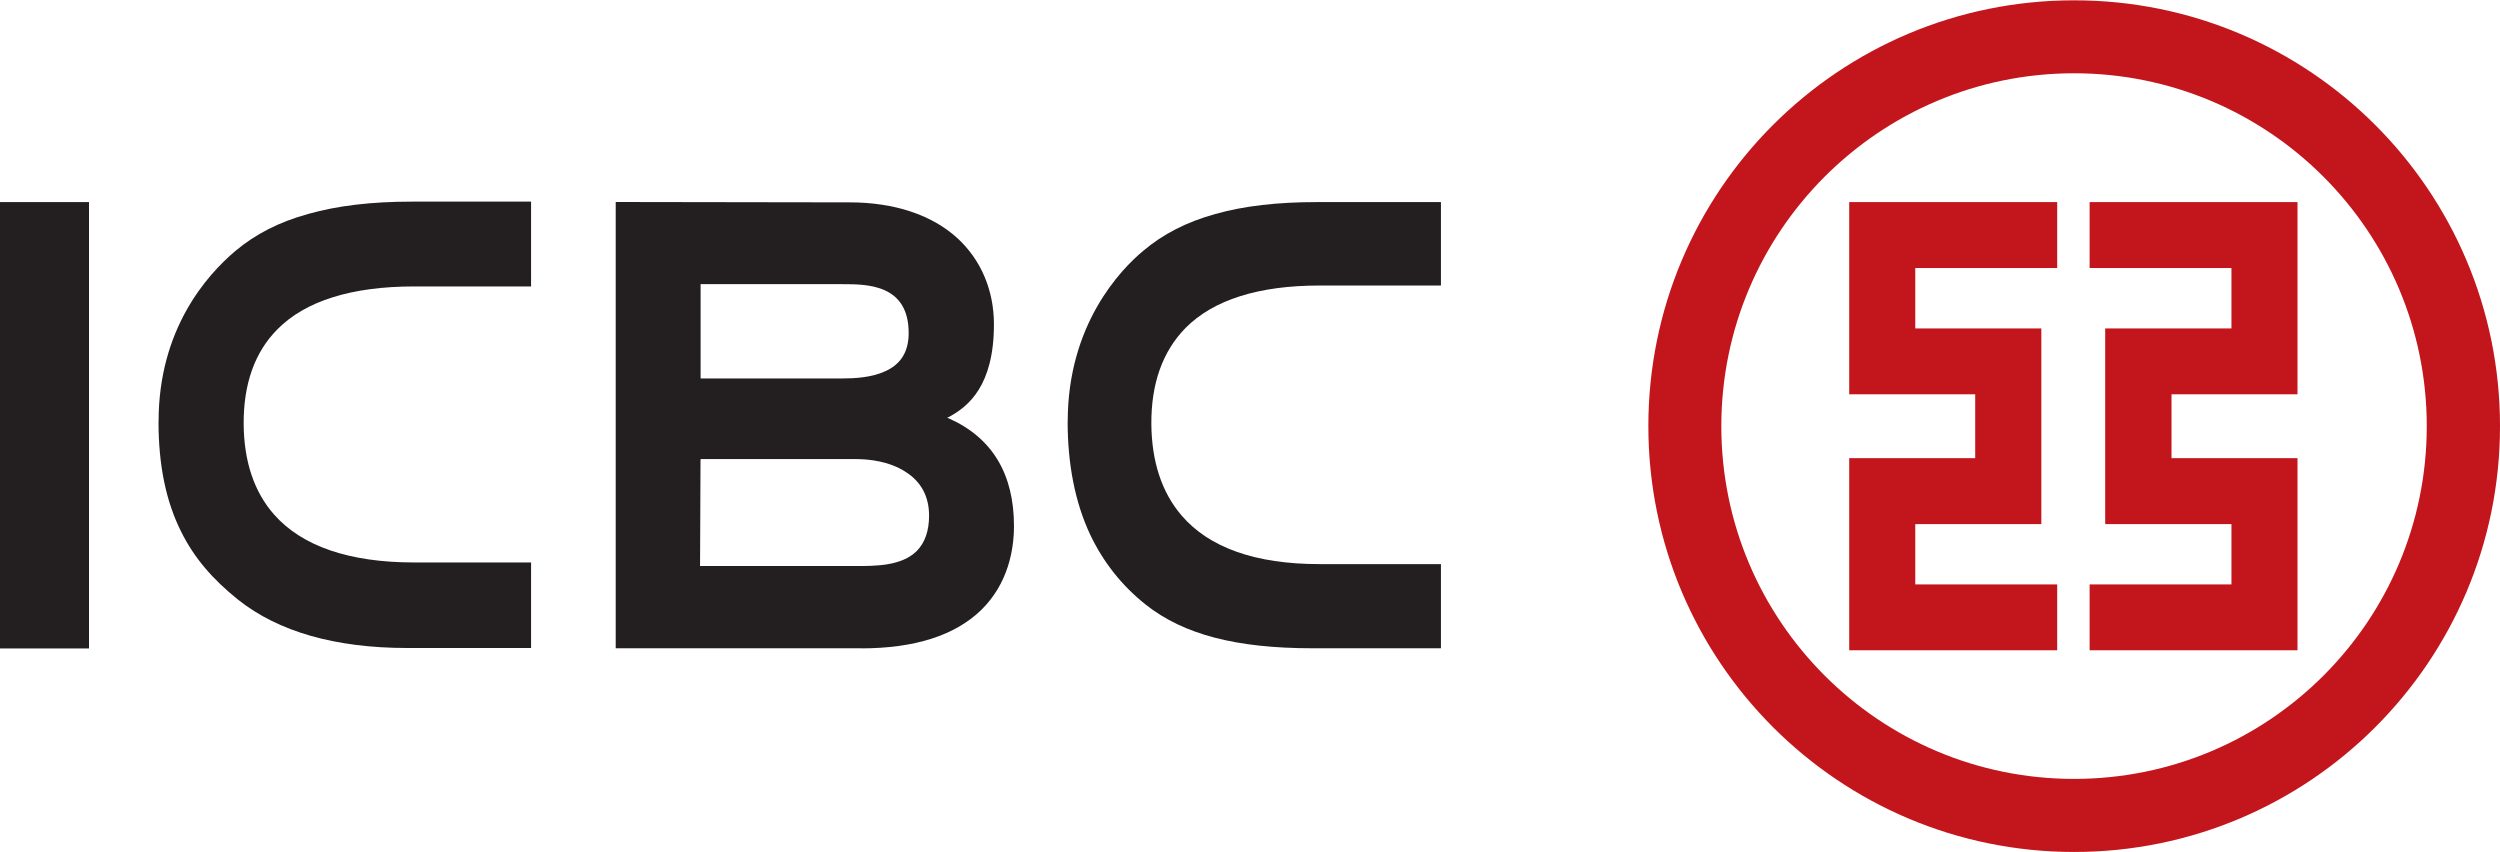 <?xml version="1.0" encoding="UTF-8"?><svg id="Capa_1" xmlns="http://www.w3.org/2000/svg" width="9.68cm" height="3.3cm" viewBox="0 0 274.44 93.49"><defs><style>.cls-1{fill:#231f20;}.cls-2{fill:#c3161c;fill-rule:evenodd;}</style></defs><path class="cls-2" d="M180.95,46.75c0,25.8,20.92,46.74,46.74,46.74s46.75-20.94,46.75-46.74S253.54,0,227.69,0s-46.74,20.92-46.74,46.75M188.96,46.75c0-21.39,17.35-38.74,38.72-38.74s38.72,17.35,38.72,38.74-17.32,38.72-38.72,38.72-38.72-17.36-38.72-38.72"/><path class="cls-1" d="M94.53,71.14c5.89,0,10.32-1.42,13.2-4.23,2.94-2.89,3.58-6.6,3.58-9.2,0-5.7-2.38-9.69-7.14-11.81l-.2-.08.19-.08c2.13-1.14,4.95-3.42,4.95-10.17,0-3.74-1.42-7.06-3.98-9.43-2.82-2.59-6.95-3.96-11.88-3.96l-25.66-.04v48.99h26.94ZM76.91,41.37v-10.21h15.56c2.71,0,7.28,0,7.28,5.37,0,2.01-.83,3.39-2.53,4.17-1.53.72-3.43.81-4.73.81h-15.58v-.14ZM76.91,50.5v-.14h16.99c1.55,0,3.76.25,5.55,1.43,1.69,1.08,2.54,2.71,2.54,4.78,0,1.68-.46,2.98-1.36,3.89-1.67,1.65-4.54,1.64-6.64,1.64h-17.14v-.11l.05-11.49Z"/><rect class="cls-1" y="22.15" width="9.77" height="49"/><path class="cls-1" d="M17.4,46.22c0,4.82.82,8.8,2.5,12.14,1.4,2.81,3.38,5.15,6.24,7.44,4.41,3.51,10.68,5.3,18.56,5.3h13.6v-9.39h-12.83c-7.14,0-12.33-1.79-15.39-5.27-2.18-2.48-3.3-5.81-3.33-9.92-.03-4.4,1.22-7.91,3.7-10.4,3.08-3.12,8.14-4.71,15.02-4.71h12.83v-9.31h-13.12c-4.4,0-8.12.44-11.34,1.35-3.2.88-5.81,2.22-8.02,4.08-3.14,2.66-8.41,8.59-8.41,18.69"/><path class="cls-1" d="M117.2,46.22c0,4.74.83,8.92,2.46,12.4,1.43,3.02,3.47,5.63,6.14,7.74,4.13,3.26,9.9,4.77,18.29,4.77h14.09v-9.24h-13.35c-7.02,0-12.12-1.81-15.15-5.37-2.15-2.53-3.25-5.87-3.29-9.99-.03-4.46,1.23-7.99,3.76-10.57,3.06-3.08,8.01-4.65,14.68-4.65h13.35v-9.16h-13.63c-4.35,0-7.99.42-11.15,1.31-3.16.88-5.74,2.21-7.89,4.03-2.52,2.09-8.3,8.13-8.3,18.73"/><polygon class="cls-2" points="210.25 64.12 210.25 57.5 224.09 57.5 224.09 36.02 210.25 36.02 210.25 29.39 225.83 29.39 225.83 22.15 203 22.15 203 43.25 216.83 43.25 216.83 50.26 203 50.26 203 71.35 225.83 71.35 225.83 64.12 210.25 64.12"/><polygon class="cls-2" points="244.96 64.12 244.96 57.5 231.1 57.5 231.1 36.02 244.96 36.02 244.96 29.39 229.39 29.39 229.39 22.15 252.21 22.15 252.21 43.25 238.38 43.25 238.38 50.26 252.21 50.26 252.21 71.35 229.39 71.35 229.39 64.12 244.96 64.12"/></svg>